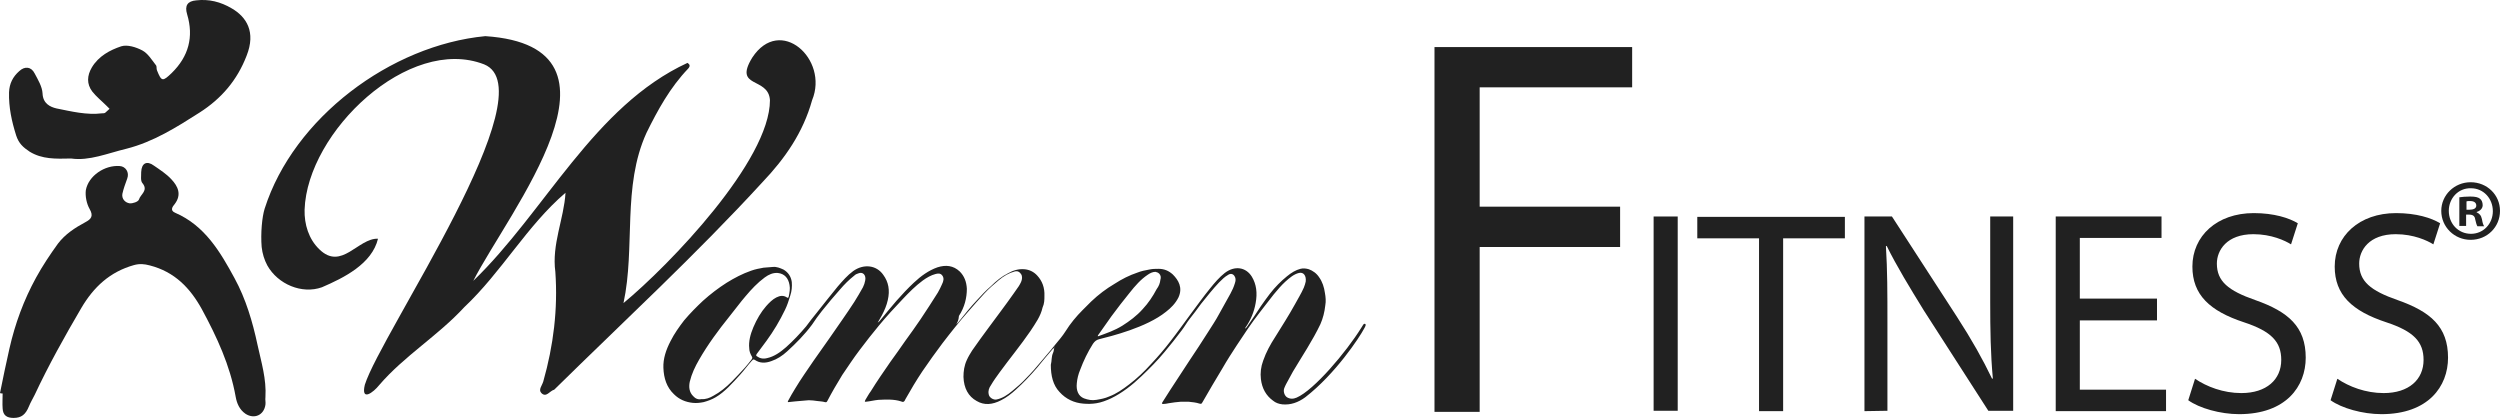 <?xml version="1.0" encoding="utf-8"?>
<!-- Generator: Adobe Illustrator 27.2.0, SVG Export Plug-In . SVG Version: 6.00 Build 0)  -->
<svg version="1.1" id="Layer_1" xmlns="http://www.w3.org/2000/svg" xmlns:xlink="http://www.w3.org/1999/xlink" x="0px" y="0px"
	 viewBox="0 0 664 111.1" style="enable-background:new 0 0 664 111.1;" xml:space="preserve">
<style type="text/css">
	.st0{fill:#212121;}
</style>
<g>
	<g>
		<g>
			<path class="st0" d="M128.9,9.6c41.8,2.8,6.1,46.7-3.2,65c19.1-18.4,32-46.4,56.9-57.9c0.6,0.4,0.8,0.8,0.2,1.5
				c-4.8,5-8.1,11-11.1,17.1c-6.5,14.3-2.9,30.3-6.1,45.2c12.2-10.1,38.9-37.8,38.9-53.9c-0.4-6.3-9.8-3-4.7-11.3
				c7.4-11.3,20.4,0.4,15.9,11.3c-2.4,8.6-7.2,15.5-13.2,21.8c-17.6,19.2-36.8,36.9-55.3,55.1c-1.2,0.3-2.1,2.2-3.4,0.9
				c-0.9-0.9,0.2-2,0.5-3.1c2.7-9.5,3.9-19.2,3.2-29.1c-1-7.3,2.3-14.1,2.7-21c-10.2,8.7-17,21.1-26.9,30.4
				c-7,7.6-15.9,12.9-22.6,20.7c-1.5,1.9-4.9,4.5-3.8-0.1c4.3-13.7,48.8-78.1,31.7-85.1c-20-7.8-47,17.9-47.7,38.6
				c-0.1,3.9,1.1,7.8,3.9,10.5c5.9,5.8,10.3-3,15.6-2.8c-1.6,6.7-9.1,10.4-14.9,12.9c-5.3,1.9-11.7-0.8-14.5-5.8
				c-0.8-1.5-1.3-3.1-1.5-4.9c-0.3-3.6,0.1-8,0.8-10.2C78,31.3,103.8,12,128.9,9.6z"/>
			<path class="st0" d="M0,104.4c0.8-3.9,1.6-7.9,2.5-11.8C4,86,6.3,79.7,9.6,73.7c1.7-3.1,3.7-6.1,5.8-9c1.9-2.5,4.5-4.2,7.3-5.7
				c1.5-0.8,2.2-1.6,1.1-3.5c-0.8-1.4-1.2-3.4-1-5c0.7-3.8,5-6.7,9-6.4c1.6,0.1,2.6,1.7,2,3.3c-0.5,1.4-1,2.7-1.3,4.1
				c-0.2,1.3,0.7,2.3,1.9,2.5c0.8,0.1,2.3-0.4,2.5-1c0.4-1.4,2.6-2.4,0.9-4.4c-0.5-0.6-0.3-1.9-0.3-2.9c0.1-2.4,1.5-3.1,3.4-1.7
				c1.6,1.1,3.3,2.2,4.6,3.6c1.8,1.9,2.8,4.1,0.9,6.6c-0.6,0.7-1.3,1.7,0.1,2.3c7.9,3.4,12,10.4,15.8,17.4c3,5.5,4.8,11.6,6.1,17.7
				c1,4.6,2.4,9.1,2.1,13.9c-0.1,0.7,0.1,1.3,0,2c-0.4,2.8-3,3.9-5.3,2.4c-1.6-1.1-2.3-2.8-2.6-4.5c-1.5-8.4-5-15.9-9-23.3
				c-3.1-5.6-7.2-9.9-13.8-11.6c-1.5-0.4-2.7-0.5-4.2-0.1c-6.4,1.8-10.7,5.8-14,11.4c-4.4,7.5-8.7,15.2-12.4,23.1
				c-0.5,1-1.1,2-1.5,3c-0.9,2.2-2,3.1-4.1,3.1c-1.8,0-2.8-0.7-2.9-2.5c-0.1-1.3,0-2.7,0-4C0.3,104.5,0.2,104.5,0,104.4z"/>
			<path class="st0" d="M18.9,42.1c-4.2,0.1-7.7,0.2-11-1.8C6.1,39.1,5,38.1,4.3,36c-1.2-3.8-2-7.5-1.9-11.5c0.1-2.3,1-4.1,2.7-5.6
				c1.5-1.4,3.2-1.2,4.1,0.6c0.9,1.7,2,3.5,2.1,5.3c0.1,2.7,2,3.6,3.7,4c4,0.8,8,1.8,12.1,1.3c0.3,0,0.7,0,0.9-0.2
				c0.4-0.3,0.7-0.7,1.1-1c-0.3-0.3-0.5-0.5-0.8-0.8c-1.3-1.3-2.7-2.4-3.8-3.8c-1.5-2-1.4-4.2-0.1-6.4c1.8-3,4.8-4.6,7.8-5.6
				c1.6-0.5,3.9,0.2,5.6,1.1c1.5,0.8,2.5,2.5,3.6,3.9c0.3,0.3,0.1,1,0.3,1.4c1.2,3,1.5,3,3.9,0.7c4.5-4.4,5.9-9.6,4.1-15.6
				c-0.7-2.3,0.1-3.5,2.4-3.7c3.4-0.4,6.5,0.4,9.4,2.1c4,2.3,6.5,6.3,4,12.6C63,21.3,58.8,26.2,53,29.9c-6.1,3.9-12.3,7.8-19.4,9.6
				C28.6,40.7,23.7,42.8,18.9,42.1z"/>
		</g>
		<g>
			<g id="VNGNHm_00000134934563577116411190000017389817087610763405_">
				<g>
					<path class="st0" d="M254,86.1c0.2-0.2,0.5-0.4,0.6-0.6c1.6-2,3.2-4,4.9-5.8c1.2-1.3,2.4-2.6,3.7-3.7c1.4-1.4,2.9-2.6,4.5-3.4
						c1.4-0.8,2.8-1.2,4.3-1.1c1.4,0.1,2.6,0.7,3.5,1.7c1.3,1.4,2,3.2,1.9,5.4c0,1,0,2-0.5,3.1c-0.5,2.3-1.9,4.2-3.2,6.2
						c-2.6,3.8-5.5,7.3-8.2,11c-0.8,1.1-1.6,2.2-2.3,3.4c-0.5,0.7-0.8,1.5-0.6,2.4c0.1,0.9,1.3,1.6,2.1,1.4c1.5-0.3,2.9-1.2,4.2-2.3
						c1.2-1,2.4-2,3.5-3.2c1.5-1.5,2.9-3.1,4.3-4.8c1.7-2,3.4-4,5-6c0.5-0.6,0.9-1.2,1.3-1.8c1.3-2.1,2.9-4,4.5-5.6
						c0.8-0.8,1.5-1.5,2.3-2.3c2-1.9,4-3.4,6.2-4.7c2-1.3,4-2.3,6.1-3c1-0.4,2-0.6,3.1-0.8c0.9-0.2,1.7-0.2,2.5-0.2
						c1.5,0,2.7,0.5,3.8,1.5c1.5,1.5,2.7,3.5,1.5,6.1c-0.8,1.6-2,2.8-3.3,3.8c-5.2,4.2-14.6,6.5-17.8,7.3c-0.7,0.2-1.1,0.5-1.6,1.2
						c-1.4,2.2-2.5,4.5-3.4,6.9c-0.5,1.2-0.8,2.4-0.9,3.6c-0.2,1.9,0.4,3.4,1.9,4c1.1,0.4,2.1,0.6,3.3,0.4c1.2-0.2,2.3-0.4,3.4-0.9
						c1.9-0.7,3.6-1.9,5.3-3.2c2.1-1.6,4-3.4,5.8-5.4c1.8-1.9,3.6-4,5.2-6.1c1.8-2.3,3.5-4.7,5.2-7c1.8-2.4,3.5-4.8,5.3-7
						c1.2-1.5,2.5-3,3.9-4.1c2.6-2,5.6-1.6,7.2,1c1.2,2,1.5,4.3,1,7c-0.4,2.3-1.3,4.5-2.7,6.5c-0.1,0.1-0.1,0.3-0.1,0.4
						c-0.1,0.1-0.1,0.1-0.2,0.2l-0.1,0.1c0-0.1,0.1-0.1,0.1-0.2c0.1-0.1,0.1-0.1,0.2-0.2c0.2-0.2,0.4-0.3,0.5-0.5
						c1.3-1.8,2.5-3.7,3.7-5.5c0.8-1.2,1.6-2.2,2.4-3.3c1.4-1.8,2.9-3.3,4.5-4.6c1.2-1,2.4-1.7,3.6-2c0.7-0.2,1.5-0.1,2.2,0.1
						c1.1,0.4,2.1,1.1,2.8,2.2c0.8,1.1,1.3,2.6,1.5,4.1c0.2,1.1,0.3,2.2,0.1,3.3c-0.2,1.8-0.6,3.4-1.3,5c-2.1,4.4-4.8,8.4-7.3,12.6
						c-0.6,1.1-1.2,2.2-1.8,3.3c-0.2,0.3-0.3,0.7-0.5,1.1c-0.3,0.8,0,1.9,0.7,2.4c0.8,0.5,1.7,0.5,2.6,0.1c4.6-2,13.1-12,17.2-18.6
						c0.2-0.3,0.4-0.6,0.5-0.8c0.1-0.1,0.2-0.2,0.3-0.2c0.1,0,0.2,0,0.3,0.1c0,0,0,0.3,0,0.4c-0.1,0.3-0.3,0.6-0.4,0.8
						c-1.2,2.3-7.6,12-15.6,18.2c-1.9,1.4-3.9,2.1-6.1,1.9c-0.9-0.1-1.8-0.4-2.5-1c-1.8-1.3-2.9-3.2-3.2-5.7c-0.2-1.6,0-3.3,0.6-4.9
						c0.8-2.3,1.9-4.3,3.2-6.3c1.8-2.9,3.6-5.7,5.2-8.6c0.8-1.5,1.7-2.9,2.4-4.5c0.2-0.5,0.4-1.1,0.5-1.6c0.2-1.6-0.6-2.6-1.8-2.3
						c-1.3,0.3-2.5,1.3-3.6,2.3s-2.1,2.2-3.1,3.4c-1.3,1.6-2.5,3.3-3.8,4.9c-2.1,2.7-4.1,5.7-6,8.6c-1.3,2-2.6,4-3.8,6.1
						c-1.8,3-3.6,6-5.3,9c-0.3,0.5-0.3,0.5-0.8,0.4c-0.9-0.3-1.9-0.4-2.9-0.5c-0.7,0-1.4,0-2.1,0c-1.1,0.1-2.1,0.2-3.2,0.4
						c-0.5,0.1-1,0.2-1.5,0.2c-0.1,0-0.2-0.1-0.3-0.1c0-0.1,0.1-0.2,0.1-0.3c0.7-1.1,1.4-2.2,2.1-3.3c1.7-2.6,3.4-5.2,5.1-7.8
						c1.7-2.5,3.3-5,4.9-7.5c1-1.6,2.1-3.2,3-4.9c1-1.8,2-3.6,3-5.4c0.5-0.9,0.9-1.8,1.2-2.8c0.3-0.8,0.2-1.5-0.2-2
						c-0.4-0.5-1-0.6-1.6-0.2c-0.9,0.5-1.6,1.2-2.4,2c-1.7,1.8-3.2,3.7-4.8,5.7c-1,1.4-2,2.7-3.1,4.1c-0.7,0.9-1.3,2-2,2.9
						c-1.5,2-3,3.9-4.6,5.8c-1.9,2.3-4,4.4-6.1,6.4c-2.5,2.4-5.2,4.5-8.1,5.9c-1.3,0.6-2.6,1.1-3.9,1.3c-1.2,0.2-2.4,0.2-3.5,0.1
						c-2.4-0.2-4.6-1.2-6.3-3.1c-1.7-1.8-2.3-4.3-2.3-7.2c0.3-1.1,0.1-2.1,0.6-3.2c0.2-0.4,0.2-0.9,0.3-1.3c0.1-0.1,0.1-0.1,0.2-0.2
						c0,0,0-0.1,0-0.2c0,0.1-0.1,0.1-0.1,0.2s0,0.1-0.1,0.2s-0.3,0.2-0.4,0.3c-1.4,1.6-2.8,3.3-4.1,4.9c-1.8,2.1-3.7,4.1-5.7,5.9
						c-1.2,1.1-2.5,2.1-3.9,2.8c-2.3,1.2-4.5,1.4-6.5,0.2c-2.2-1.2-3.4-3.4-3.5-6.4c0-1.5,0.2-3,0.9-4.5c0.4-0.9,0.9-1.7,1.4-2.5
						c1.4-2,2.9-4.1,4.4-6.1c2.2-3,4.5-6,6.6-9c0.5-0.7,0.9-1.3,1.4-2c0.2-0.3,0.4-0.7,0.6-1.1c0.3-0.7,0.4-1.5,0-2.1
						s-0.9-0.9-1.7-0.7c-1.5,0.4-2.9,1.2-4.2,2.3c-1.3,1.1-2.6,2.2-3.8,3.5c-1.4,1.5-2.8,3.1-4.2,4.7c-2.4,2.7-4.7,5.6-7,8.6
						c-1.8,2.4-3.6,4.9-5.3,7.4c-1.6,2.4-3.1,4.9-4.5,7.4c-0.1,0.3-0.3,0.6-0.5,0.7s-0.5,0-0.7-0.1c-1.9-0.6-3.9-0.5-6-0.4
						c-1.1,0.1-2.2,0.4-3.3,0.5c-0.1,0-0.2,0-0.3,0c0-0.1,0.1-0.3,0.1-0.4c0.5-0.8,0.9-1.6,1.5-2.4c1.6-2.6,3.4-5.2,5.2-7.8
						c1.3-1.8,2.6-3.6,3.9-5.5c1.4-1.9,2.8-3.9,4.1-5.8c1.6-2.4,3.1-4.7,4.6-7.1c0.4-0.7,0.8-1.5,1.1-2.2c0.4-0.8,0.6-1.6,0.1-2.3
						c-0.5-0.7-1.2-0.6-1.9-0.4c-1.1,0.3-2.2,0.9-3.3,1.7c-1.9,1.4-3.6,3.1-5.3,4.9c-2.1,2.2-4.3,4.6-6.3,7
						c-1.8,2.2-3.5,4.3-5.2,6.6c-1.6,2.1-3.1,4.4-4.6,6.6c-1.4,2.3-2.7,4.5-3.9,6.8c-0.2,0.4-0.3,0.5-0.7,0.4
						c-0.7-0.2-1.4-0.2-2.1-0.3c-0.7-0.1-1.4-0.2-2.2-0.2c-1.2,0.1-2.3,0.2-3.5,0.3c-0.6,0.1-1.3,0.1-1.9,0.2
						c-0.2,0-0.2-0.1-0.1-0.3c0.6-1.1,1.2-2.2,1.9-3.3c1.5-2.5,3.2-4.9,4.9-7.4c1.4-2,2.8-4,4.3-6.1c1.1-1.6,2.3-3.3,3.4-4.9
						c1-1.5,2.1-3,3.1-4.6c0.8-1.3,1.6-2.6,2.3-3.9c0.3-0.6,0.5-1.2,0.6-1.8c0.3-1.4-0.6-2.4-1.8-1.9c-0.4,0.1-0.8,0.3-1.1,0.6
						c-1.4,1.1-2.6,2.3-3.8,3.7c-1.6,1.8-3.2,3.7-4.8,5.7c-0.9,1.1-1.8,2.4-2.6,3.6c-2,2.7-4.3,5-6.6,7.1c-1.3,1.2-2.7,2.1-4.2,2.6
						c-1.6,0.6-3.1,0.6-4.4-0.3c-0.4-0.2-0.4-0.2-0.8,0.2c-1.1,1.2-2,2.5-3.1,3.7c-2.1,2.3-4.1,4.6-6.5,6c-1,0.6-2.1,1-3.2,1.3
						c-1,0.2-1.9,0.3-2.9,0.2c-1.9-0.2-3.6-0.9-5-2.3c-1.9-1.8-2.7-4.2-2.8-7c-0.1-2.4,0.7-4.8,1.9-7.1c1-2,2.3-3.8,3.6-5.5
						c1.6-1.9,3.3-3.6,5-5.2c2-1.8,4.1-3.4,6.3-4.8c2.1-1.3,4.2-2.4,6.5-3.2c1.1-0.4,2.2-0.6,3.3-0.8c0.8-0.1,1.7-0.1,2.5-0.2
						c1-0.1,1.9,0.3,2.8,0.7c1.2,0.7,2,1.8,2.2,3.3c0.1,1.2,0,2.4-0.4,3.6c-0.4,1.3-0.8,2.6-1.4,3.8c-1.4,2.9-3,5.6-4.9,8.2
						c-0.9,1.2-1.7,2.3-2.6,3.5c-0.2,0.3-0.2,0.5,0,0.6c0.8,0.6,1.7,0.8,2.8,0.5c1.8-0.4,3.4-1.5,5-2.9c1.9-1.7,3.6-3.5,5.3-5.5
						c0.9-1.2,1.8-2.4,2.8-3.6c1.9-2.4,3.8-4.8,5.6-7c1.3-1.5,2.6-3,4.1-4.1c2.8-2,6.2-1.6,8,1c1.4,1.9,1.8,4.1,1.2,6.7
						c-0.3,1.4-0.9,2.8-1.6,4.1c-0.4,0.7-0.8,1.4-1.2,2.1c-0.1,0.1-0.2,0.3-0.3,0.4l-0.1,0.1c0-0.1,0.1-0.1,0.1-0.2
						c0.1-0.1,0.2-0.3,0.3-0.4c0.2-0.2,0.4-0.3,0.6-0.5c1.5-1.8,3-3.7,4.5-5.4c1.5-1.7,3-3.3,4.6-4.8c1.9-1.8,4-3.3,6.3-4.1
						c2.2-0.7,4.2-0.5,5.9,1.1c1.2,1.2,1.8,2.7,1.9,4.6c0,2.4-0.6,4.9-2.1,7.2C254.6,85.1,254.3,85.6,254,86.1
						c-0.1,0.2-0.2,0.3-0.2,0.4l-0.1,0.1c0-0.1,0.1-0.1,0.1-0.2C253.9,86.3,254,86.2,254,86.1z M186.3,106c1.1,0.1,2.2-0.3,3.2-0.9
						c1.7-0.9,3.3-2.2,4.8-3.7c1.2-1.2,2.3-2.4,3.5-3.7c0.6-0.7,1.2-1.4,1.8-2.2c0.2-0.3,0.3-0.5,0.1-0.8c-0.4-0.7-0.7-1.4-0.7-2.2
						c-0.2-1.8,0.3-3.7,1.1-5.6c0.9-2.1,2-4,3.4-5.6c0.8-0.9,1.7-1.8,2.7-2.3s1.9-0.6,2.8,0c0.3,0.2,0.4,0.1,0.5-0.3
						c0.2-1,0.4-2,0.2-3c-0.3-1.8-1.3-3-3.1-3.2c-1.3-0.1-2.4,0.4-3.5,1.2c-1.9,1.4-3.5,3.1-5.1,5c-0.3,0.4-0.7,0.8-1,1.2
						c-1.1,1.4-2.2,2.8-3.3,4.2c-2.9,3.6-5.7,7.4-8,11.4c-1.1,1.9-2,3.8-2.5,5.9c-0.3,1.5-0.1,2.8,0.9,3.8
						C184.7,105.9,185.5,106.2,186.3,106z M308.2,74.3c0.2-0.6,0.1-1.2-0.3-1.6c-0.3-0.3-0.6-0.4-1-0.5c-0.7,0-1.4,0.3-2.1,0.8
						c-1.8,1.2-3.3,2.9-4.8,4.8c-1.6,2-3.2,4-4.8,6.2c-1.2,1.7-2.4,3.4-3.6,5.1c0,0.1,0,0.2-0.1,0.2c0.1,0,0.1,0,0.2,0
						c2.2-0.8,4.3-1.5,6.4-2.8c1.9-1.2,3.8-2.6,5.4-4.4c1.5-1.6,2.7-3.4,3.7-5.3C307.8,76,308.1,75.2,308.2,74.3z M253.4,86.9
						C253.4,87,253.4,87,253.4,86.9C253.4,87,253.4,87,253.4,86.9C253.4,87,253.4,87,253.4,86.9z"/>
				</g>
			</g>
		</g>
		<g>
			<path class="st0" d="M445.6,57.5v51.6h-6.4V57.5H445.6z"/>
			<path class="st0" d="M467.2,63.3h-16.4v-5.7H490v5.7h-16.4v45.9h-6.4L467.2,63.3L467.2,63.3z"/>
			<path class="st0" d="M495.2,109.2V57.5h7.3l17.3,26.7c4,6.2,6.8,11.2,9.3,16.4l0.2-0.1c-0.6-6.5-0.7-12.7-0.7-20.4V57.5h6.1v51.6
				h-6.6L511,82.5c-3.7-6-7.3-11.9-9.9-17.2l-0.2,0.1c0.4,6.4,0.4,12.5,0.4,20.2v23.5L495.2,109.2L495.2,109.2z"/>
			<path class="st0" d="M572.9,85.1h-20.5v18.4h22.9v5.7H546V57.5h28.1v5.7h-21.7v16.1h20.5L572.9,85.1L572.9,85.1z"/>
			<path class="st0" d="M583,100.6c3.1,2.1,7.5,3.8,12.3,3.8c6.7,0,10.6-3.6,10.6-8.8c0-4.8-2.6-7.6-9.9-10
				c-9.1-3-13.7-7.3-13.7-14.8c0-8.1,6.5-14.2,16.3-14.2c5.4,0,9.4,1.3,11.7,2.7l-1.8,5.6c-1.6-1-5.2-2.7-10-2.7
				c-7.1,0-9.7,4.3-9.7,7.8c0,4.7,3,7.2,10.2,9.7c8.8,3.1,13.4,7.1,13.4,15.3c0,7.6-5.2,15-17.7,15c-5,0-10.6-1.6-13.5-3.7
				L583,100.6z"/>
			<path class="st0" d="M620.8,100.6c3.1,2.1,7.5,3.8,12.3,3.8c6.7,0,10.6-3.6,10.6-8.8c0-4.8-2.6-7.6-9.9-10
				c-9.1-3-13.7-7.3-13.7-14.8c0-8.1,6.5-14.2,16.3-14.2c5.4,0,9.4,1.3,11.7,2.7l-1.8,5.6c-1.6-1-5.2-2.7-10-2.7
				c-7.1,0-9.7,4.3-9.7,7.8c0,4.7,3,7.2,10.2,9.7c8.8,3.1,13.4,7.1,13.4,15.3c0,7.6-5.2,15-17.7,15c-5,0-10.6-1.6-13.5-3.7
				L620.8,100.6z"/>
		</g>
		<g>
			<path class="st0" d="M381,12.5h52.5v10.7H393v31.7h37.3v10.7H393v43.8h-12V12.5z"/>
		</g>
	</g>
	<g>
		<path class="st0" d="M664,56c0,4.3-3.4,7.7-7.8,7.7c-4.3,0-7.8-3.4-7.8-7.7c0-4.2,3.5-7.6,7.8-7.6C660.6,48.4,664,51.8,664,56z
			 M650.4,56c0,3.4,2.5,6.1,5.9,6.1c3.3,0,5.8-2.7,5.8-6c0-3.4-2.5-6.1-5.8-6.1C652.9,49.9,650.4,52.7,650.4,56z M655,60h-1.8v-7.6
			c0.7-0.1,1.7-0.2,2.9-0.2c1.4,0,2.1,0.2,2.6,0.6c0.4,0.3,0.7,0.9,0.7,1.7s-0.6,1.5-1.6,1.8v0.1c0.7,0.3,1.2,0.8,1.4,1.8
			c0.2,1.2,0.4,1.6,0.6,1.9H658c-0.2-0.3-0.4-1-0.6-1.9c-0.1-0.8-0.6-1.2-1.6-1.2H655V60z M655.1,55.7h0.8c1,0,1.8-0.3,1.8-1.1
			c0-0.7-0.5-1.2-1.6-1.2c-0.5,0-0.8,0-1,0.1V55.7z"/>
	</g>
</g>
</svg>
